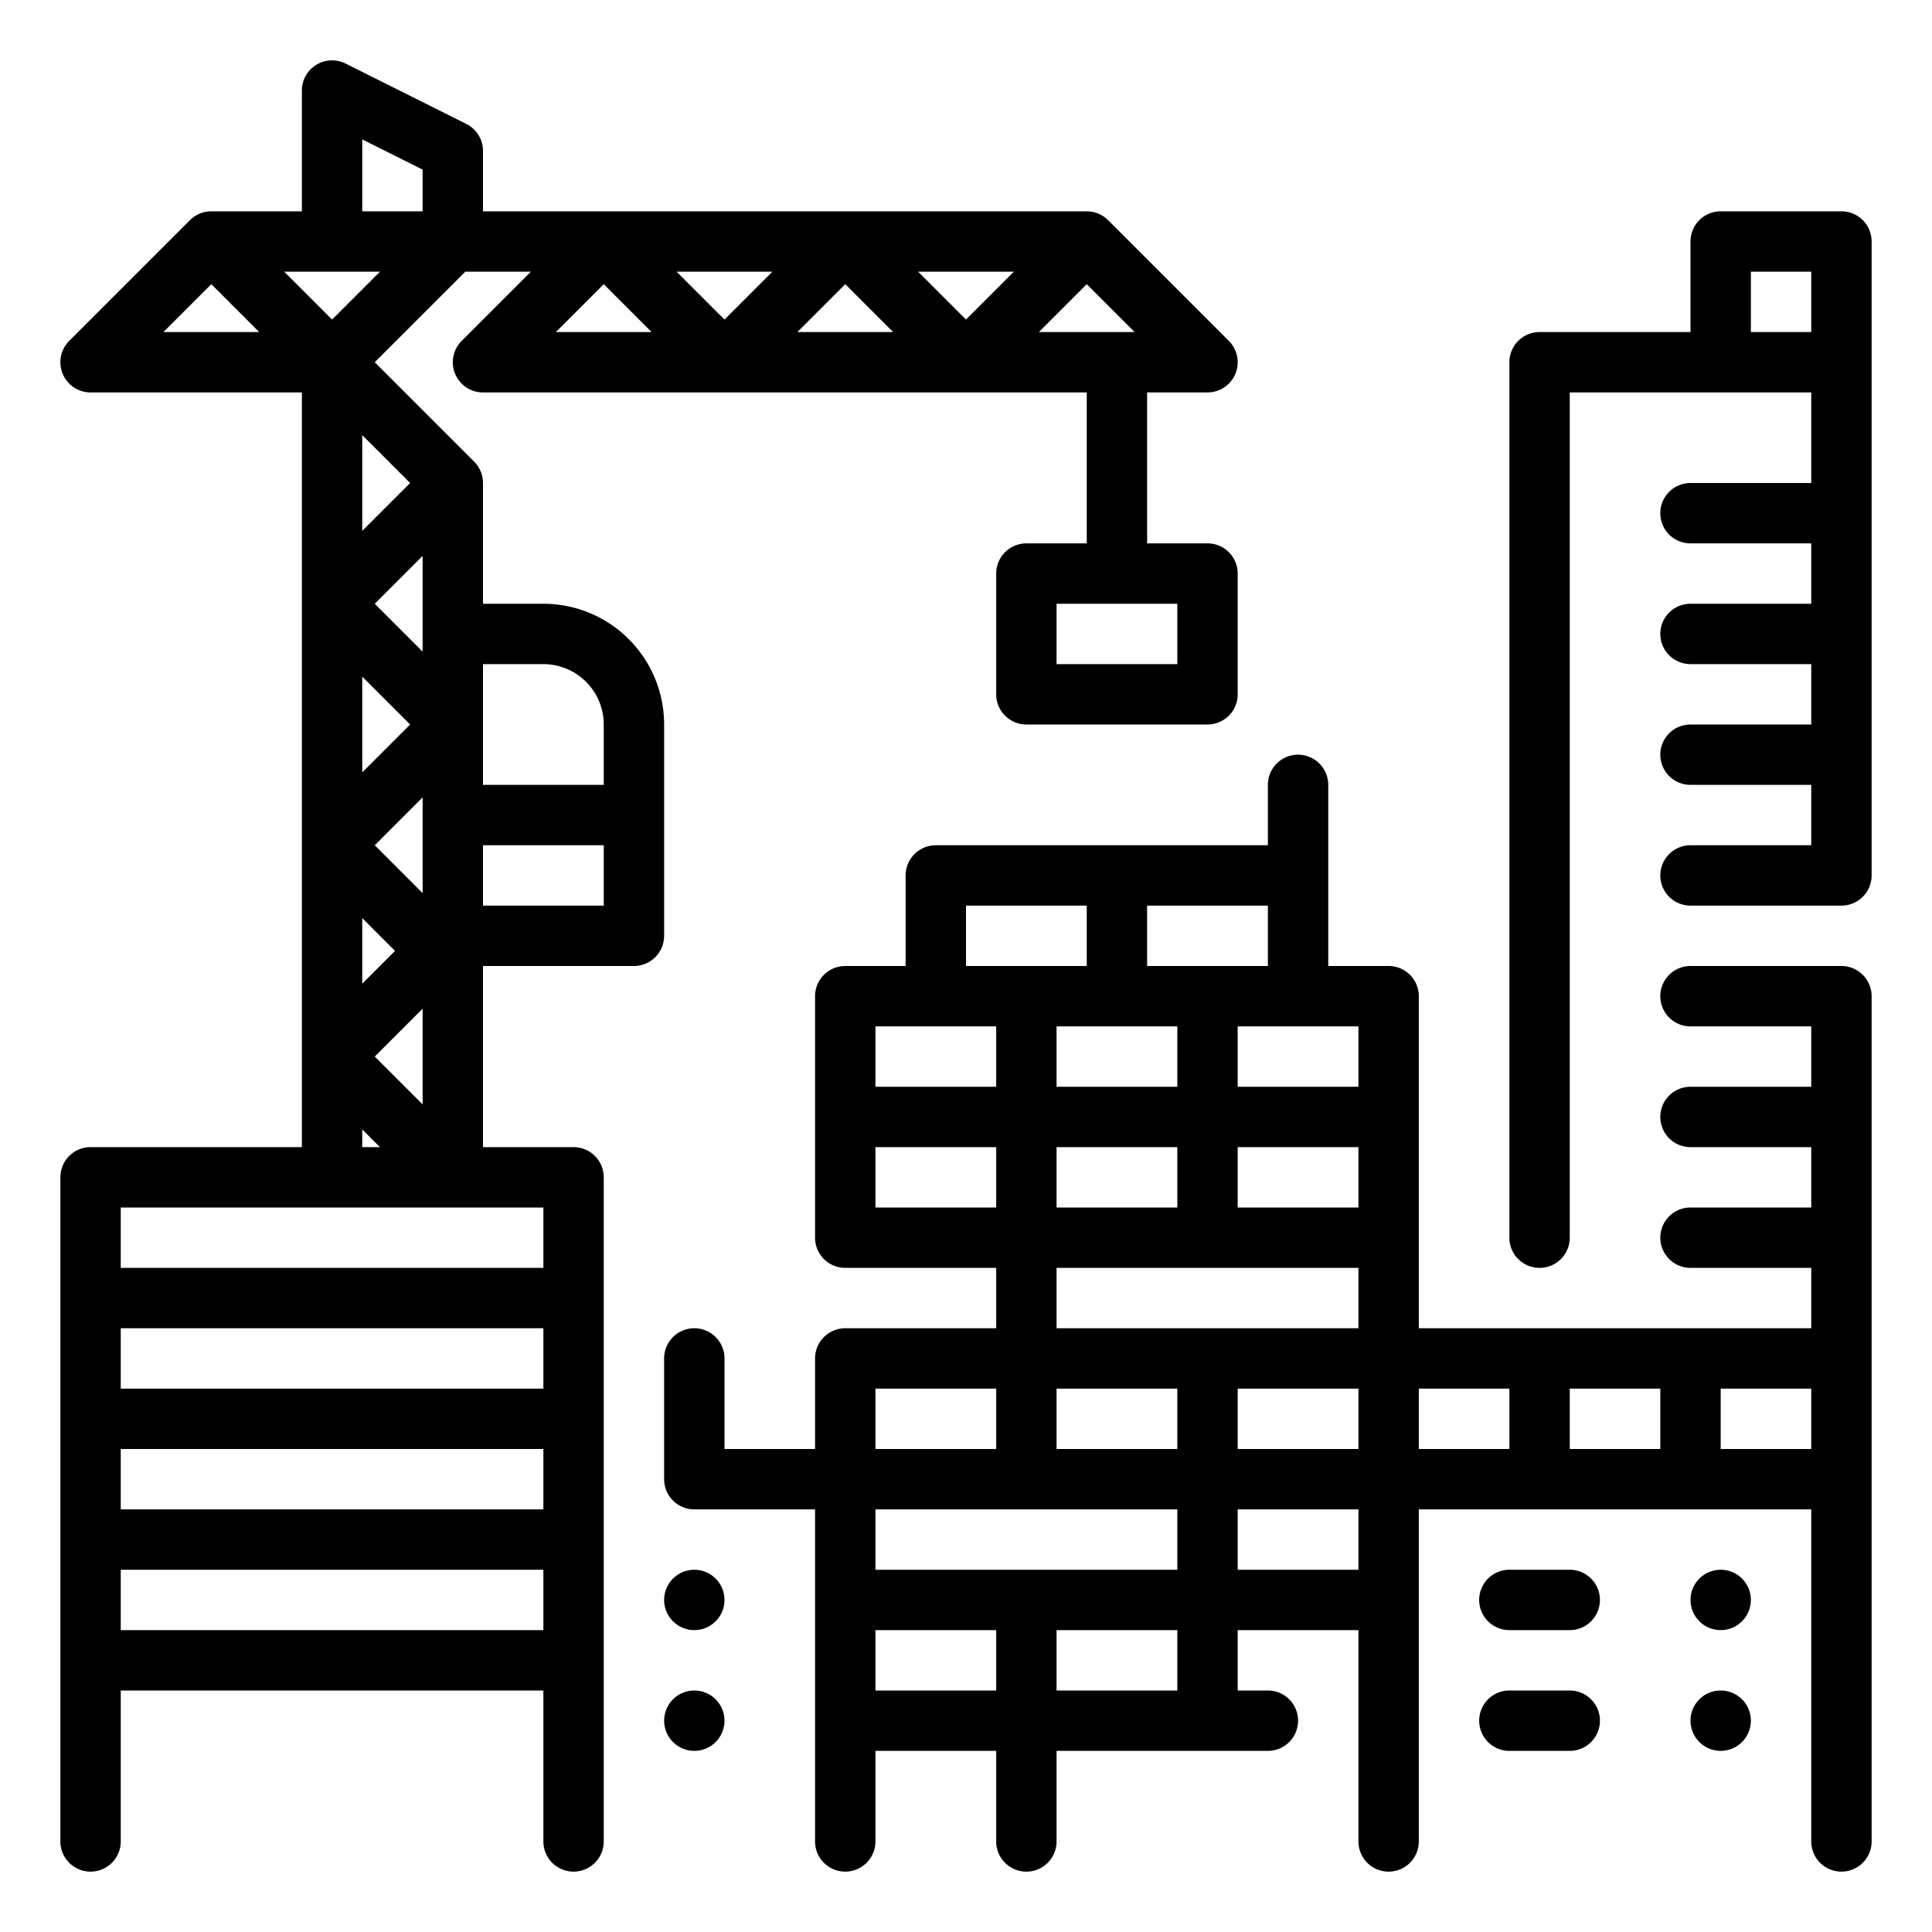 <?xml version="1.0"?>
<svg xmlns="http://www.w3.org/2000/svg" viewBox="0 0 64 64" width="512" height="512"><g id="Outline"><g><path d="M52,52H50a1,1,0,0,0,0,2h2a1,1,0,0,0,0-2Z"/><circle cx="57" cy="53" r="1"/><circle cx="23" cy="53" r="1"/><path d="M61,32H56a1,1,0,0,0,0,2h4v2H56a1,1,0,0,0,0,2h4v2H56a1,1,0,0,0,0,2h4v2H47V33a1,1,0,0,0-1-1H44V26a1,1,0,0,0-2,0v2H31a1,1,0,0,0-1,1v3H28a1,1,0,0,0-1,1v8a1,1,0,0,0,1,1h5v2H28a1,1,0,0,0-1,1v3H24V45a1,1,0,0,0-2,0v4a1,1,0,0,0,1,1h4V61a1,1,0,0,0,2,0V58h4v3a1,1,0,0,0,2,0V58h7a1,1,0,0,0,0-2H41V54h4v7a1,1,0,0,0,2,0V50H60V61a1,1,0,0,0,2,0V33A1,1,0,0,0,61,32ZM29,52V50H39v2ZM39,34v2H35V34Zm6,6H41V38h4ZM35,40V38h4v2Zm0,2H45v2H35Zm0,4h4v2H35Zm6,0h4v2H41Zm4-10H41V34h4Zm-3-4H38V30h4ZM32,30h4v2H32Zm-3,4h4v2H29Zm0,4h4v2H29Zm0,8h4v2H29Zm0,8h4v2H29Zm6,2V54h4v2Zm6-4V50h4v2Zm6-6h3v2H47Zm5,2V46h3v2Zm5,0V46h3v2Z"/><path d="M61,7H57a1,1,0,0,0-1,1v3H51a1,1,0,0,0-1,1V41a1,1,0,0,0,2,0V13h8v3H56a1,1,0,0,0,0,2h4v2H56a1,1,0,0,0,0,2h4v2H56a1,1,0,0,0,0,2h4v2H56a1,1,0,0,0,0,2h5a1,1,0,0,0,1-1V8A1,1,0,0,0,61,7Zm-3,4V9h2v2Z"/><path d="M52,56H50a1,1,0,0,0,0,2h2a1,1,0,0,0,0-2Z"/><circle cx="57" cy="57" r="1"/><circle cx="23" cy="57" r="1"/><path d="M22,24a4,4,0,0,0-4-4H16V16a1,1,0,0,0-.293-.707L12.414,12l3-3h2.172l-2.293,2.293A1,1,0,0,0,16,13H36v5H34a1,1,0,0,0-1,1v4a1,1,0,0,0,1,1h6a1,1,0,0,0,1-1V19a1,1,0,0,0-1-1H38V13h2a1,1,0,0,0,.707-1.707l-4-4A1,1,0,0,0,36,7H16V5a1,1,0,0,0-.553-.895l-4-2A1,1,0,0,0,10,3V7H7a1,1,0,0,0-.707.293l-4,4A1,1,0,0,0,3,13h7V38H3a1,1,0,0,0-1,1V61a1,1,0,0,0,2,0V56H18v5a1,1,0,0,0,2,0V39a1,1,0,0,0-1-1H16V32h5a1,1,0,0,0,1-1Zm17-2H35V20h4ZM18,22a2,2,0,0,1,2,2v2H16V22ZM12,32.586V30.414L13.086,31.5Zm2,.828v3.172L12.414,35Zm0-3.828L12.414,28,14,26.414Zm0-8L12.414,20,14,18.414ZM13.586,24,12,25.586V22.414Zm0-8L12,17.586V14.414ZM24,10.586,22.414,9h3.172ZM18.414,11,20,9.414,21.586,11Zm8,0L28,9.414,29.586,11ZM36,9.414,37.586,11H34.414Zm-4,1.172L30.414,9h3.172ZM12,4.618l2,1V7H12ZM5.414,11,7,9.414,8.586,11Zm7.172-2L11,10.586,9.414,9ZM4,48H18v2H4Zm14-2H4V44H18ZM4,54V52H18v2ZM18,42H4V40H18Zm-6-4v-.586l.586.586Zm8-8H16V28h4Z"/></g></g></svg>
